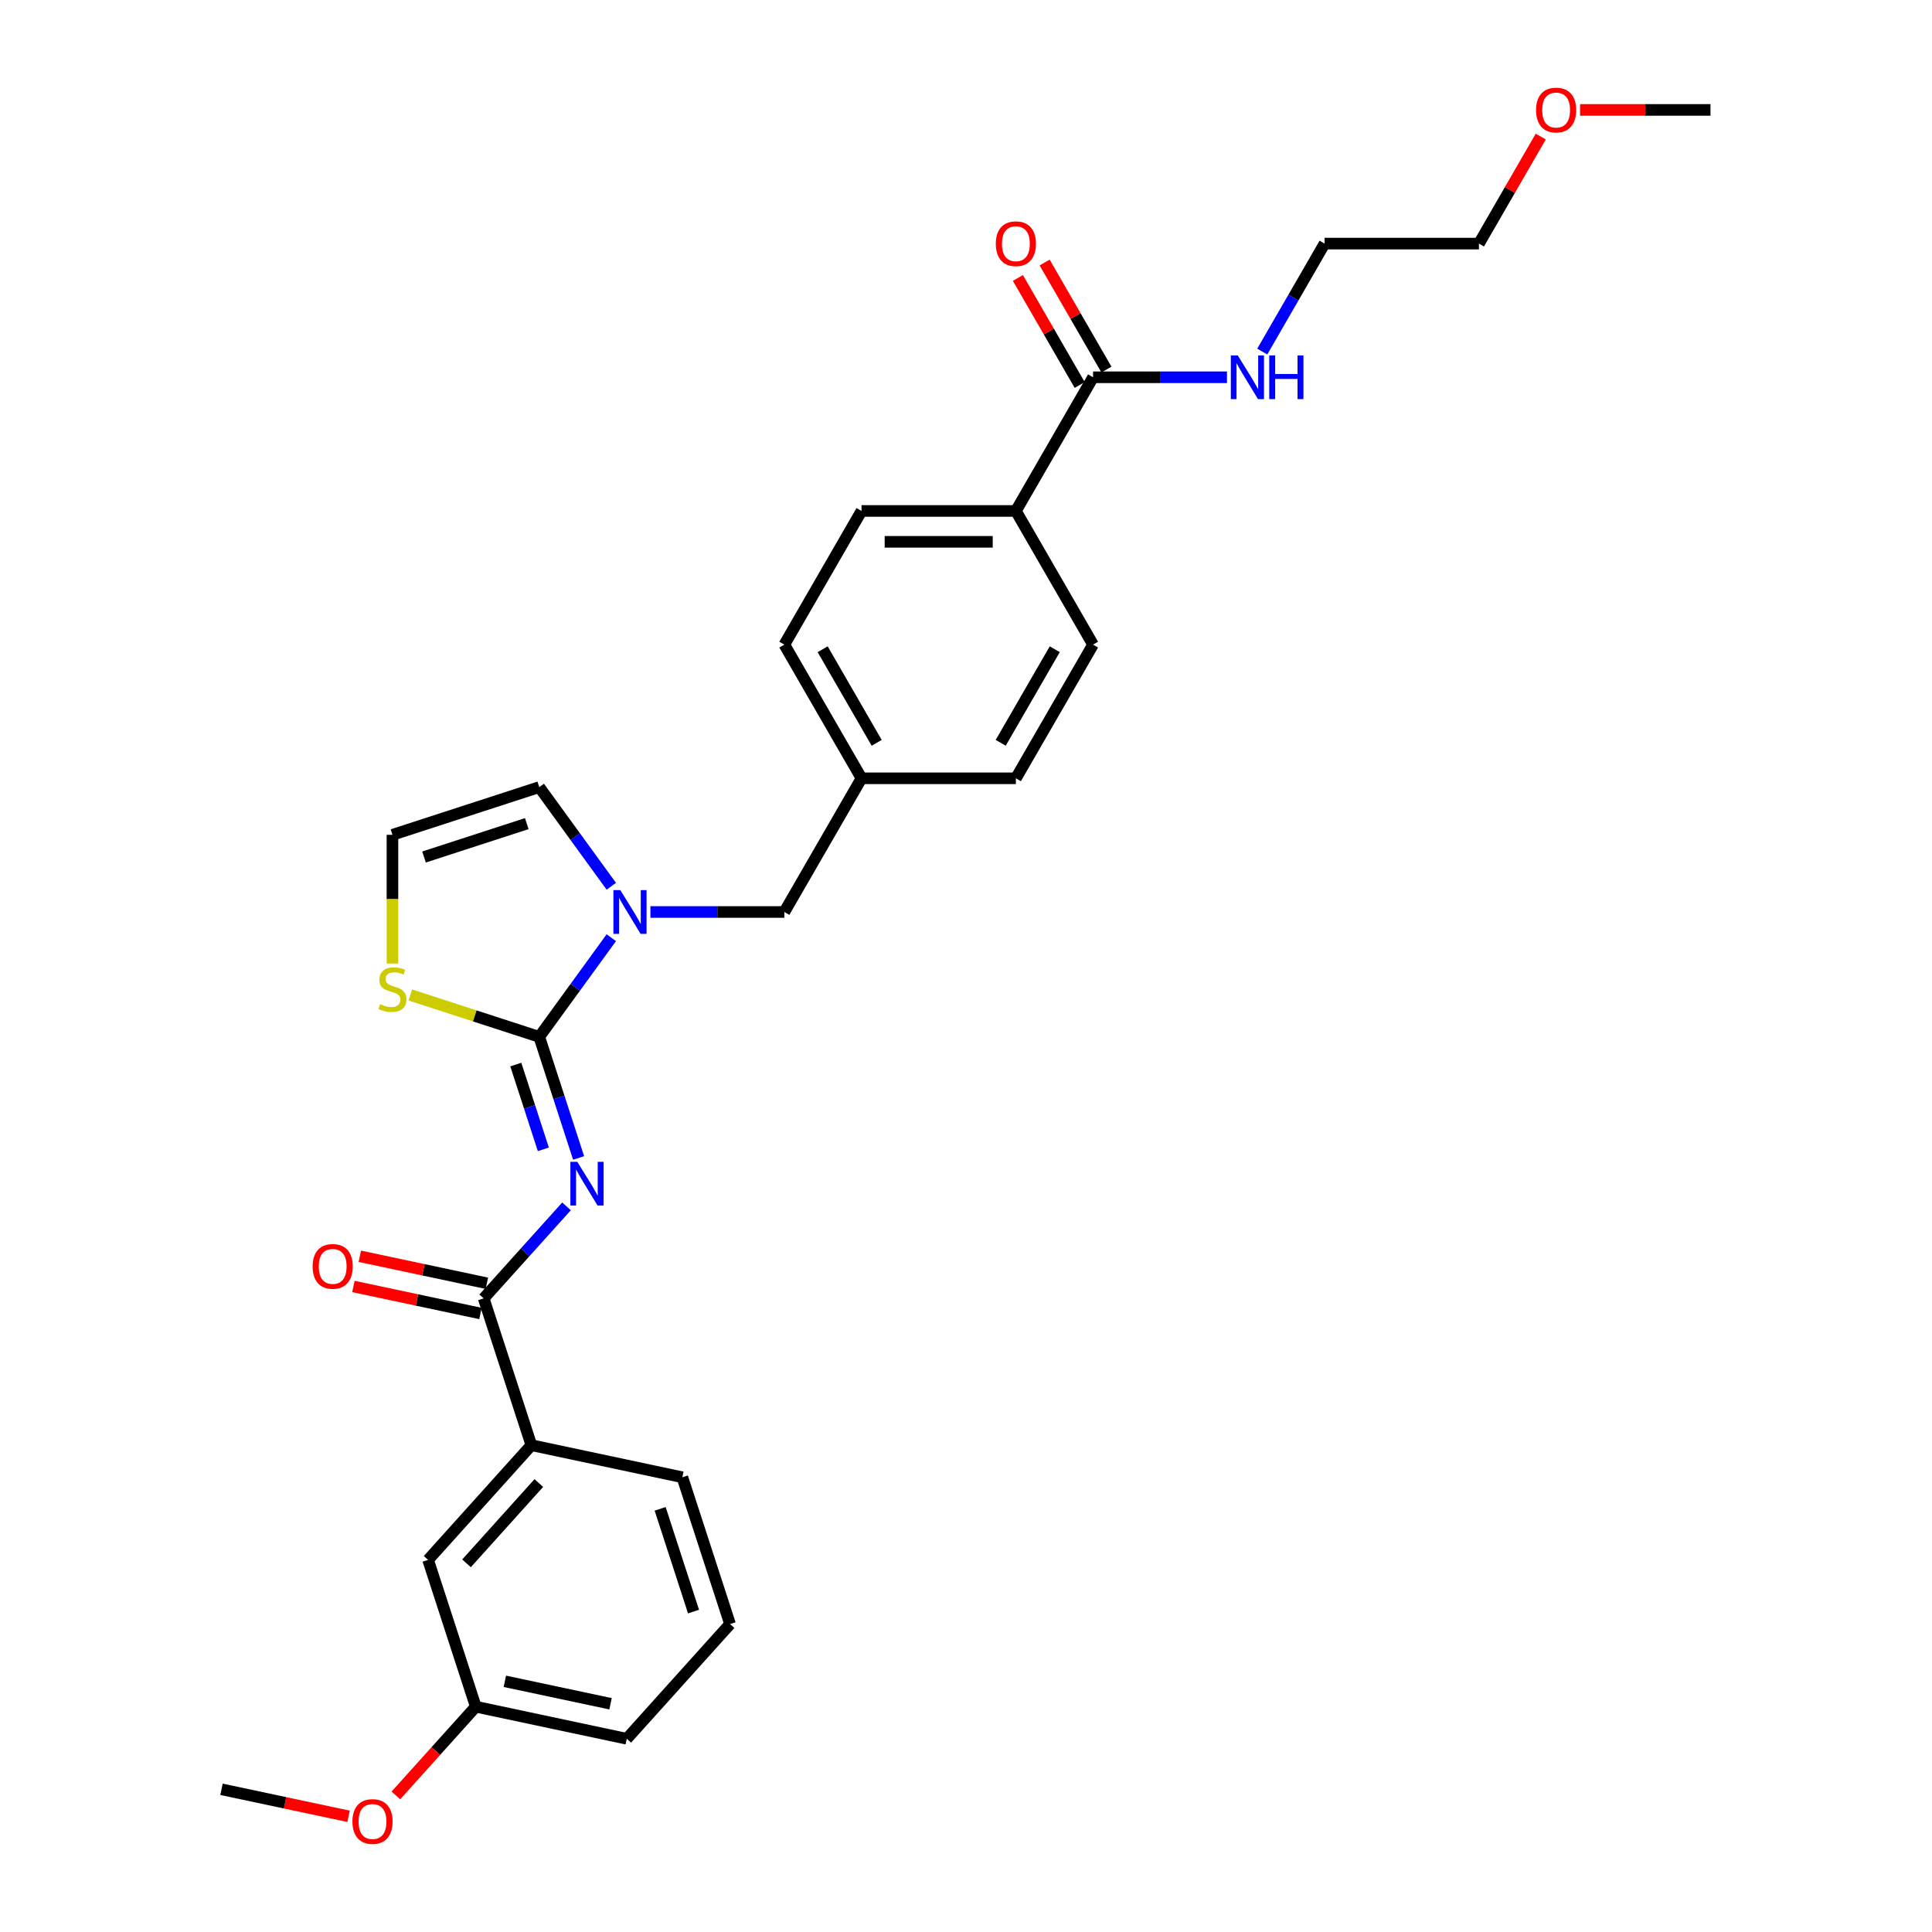 <?xml version='1.0' encoding='iso-8859-1'?>
<svg version='1.1' baseProfile='full'
              xmlns='http://www.w3.org/2000/svg'
                      xmlns:rdkit='http://www.rdkit.org/xml'
                      xmlns:xlink='http://www.w3.org/1999/xlink'
                  xml:space='preserve'
width='1000px' height='1000px' viewBox='0 0 1000 1000'>
<!-- END OF HEADER -->
<rect style='opacity:1.0;fill:#FFFFFF;stroke:none' width='1000' height='1000' x='0' y='0'> </rect>
<path class='bond-0' d='M 797.488,70.685 L 781.495,98.386' style='fill:none;fill-rule:evenodd;stroke:#FF0000;stroke-width:6px;stroke-linecap:butt;stroke-linejoin:miter;stroke-opacity:1' />
<path class='bond-0' d='M 781.495,98.386 L 765.502,126.087' style='fill:none;fill-rule:evenodd;stroke:#000000;stroke-width:6px;stroke-linecap:butt;stroke-linejoin:miter;stroke-opacity:1' />
<path class='bond-1' d='M 817.833,56.895 L 851.589,56.895' style='fill:none;fill-rule:evenodd;stroke:#FF0000;stroke-width:6px;stroke-linecap:butt;stroke-linejoin:miter;stroke-opacity:1' />
<path class='bond-1' d='M 851.589,56.895 L 885.344,56.895' style='fill:none;fill-rule:evenodd;stroke:#000000;stroke-width:6px;stroke-linecap:butt;stroke-linejoin:miter;stroke-opacity:1' />
<path class='bond-2' d='M 565.765,195.278 L 600.423,195.278' style='fill:none;fill-rule:evenodd;stroke:#000000;stroke-width:6px;stroke-linecap:butt;stroke-linejoin:miter;stroke-opacity:1' />
<path class='bond-2' d='M 600.423,195.278 L 635.081,195.278' style='fill:none;fill-rule:evenodd;stroke:#0000FF;stroke-width:6px;stroke-linecap:butt;stroke-linejoin:miter;stroke-opacity:1' />
<path class='bond-3' d='M 572.684,191.283 L 556.691,163.582' style='fill:none;fill-rule:evenodd;stroke:#000000;stroke-width:6px;stroke-linecap:butt;stroke-linejoin:miter;stroke-opacity:1' />
<path class='bond-3' d='M 556.691,163.582 L 540.698,135.882' style='fill:none;fill-rule:evenodd;stroke:#FF0000;stroke-width:6px;stroke-linecap:butt;stroke-linejoin:miter;stroke-opacity:1' />
<path class='bond-3' d='M 558.845,199.272 L 542.852,171.572' style='fill:none;fill-rule:evenodd;stroke:#000000;stroke-width:6px;stroke-linecap:butt;stroke-linejoin:miter;stroke-opacity:1' />
<path class='bond-3' d='M 542.852,171.572 L 526.859,143.871' style='fill:none;fill-rule:evenodd;stroke:#FF0000;stroke-width:6px;stroke-linecap:butt;stroke-linejoin:miter;stroke-opacity:1' />
<path class='bond-4' d='M 565.765,195.278 L 525.817,264.469' style='fill:none;fill-rule:evenodd;stroke:#000000;stroke-width:6px;stroke-linecap:butt;stroke-linejoin:miter;stroke-opacity:1' />
<path class='bond-5' d='M 653.344,181.967 L 669.476,154.027' style='fill:none;fill-rule:evenodd;stroke:#0000FF;stroke-width:6px;stroke-linecap:butt;stroke-linejoin:miter;stroke-opacity:1' />
<path class='bond-5' d='M 669.476,154.027 L 685.607,126.087' style='fill:none;fill-rule:evenodd;stroke:#000000;stroke-width:6px;stroke-linecap:butt;stroke-linejoin:miter;stroke-opacity:1' />
<path class='bond-6' d='M 685.607,126.087 L 765.502,126.087' style='fill:none;fill-rule:evenodd;stroke:#000000;stroke-width:6px;stroke-linecap:butt;stroke-linejoin:miter;stroke-opacity:1' />
<path class='bond-7' d='M 279.118,407.406 L 203.134,432.095' style='fill:none;fill-rule:evenodd;stroke:#000000;stroke-width:6px;stroke-linecap:butt;stroke-linejoin:miter;stroke-opacity:1' />
<path class='bond-7' d='M 272.659,426.306 L 219.469,443.588' style='fill:none;fill-rule:evenodd;stroke:#000000;stroke-width:6px;stroke-linecap:butt;stroke-linejoin:miter;stroke-opacity:1' />
<path class='bond-8' d='M 279.118,407.406 L 297.764,433.069' style='fill:none;fill-rule:evenodd;stroke:#000000;stroke-width:6px;stroke-linecap:butt;stroke-linejoin:miter;stroke-opacity:1' />
<path class='bond-8' d='M 297.764,433.069 L 316.409,458.732' style='fill:none;fill-rule:evenodd;stroke:#0000FF;stroke-width:6px;stroke-linecap:butt;stroke-linejoin:miter;stroke-opacity:1' />
<path class='bond-9' d='M 203.134,432.095 L 203.134,465.403' style='fill:none;fill-rule:evenodd;stroke:#000000;stroke-width:6px;stroke-linecap:butt;stroke-linejoin:miter;stroke-opacity:1' />
<path class='bond-9' d='M 203.134,465.403 L 203.134,498.711' style='fill:none;fill-rule:evenodd;stroke:#CCCC00;stroke-width:6px;stroke-linecap:butt;stroke-linejoin:miter;stroke-opacity:1' />
<path class='bond-10' d='M 212.386,514.996 L 245.752,525.837' style='fill:none;fill-rule:evenodd;stroke:#CCCC00;stroke-width:6px;stroke-linecap:butt;stroke-linejoin:miter;stroke-opacity:1' />
<path class='bond-10' d='M 245.752,525.837 L 279.118,536.678' style='fill:none;fill-rule:evenodd;stroke:#000000;stroke-width:6px;stroke-linecap:butt;stroke-linejoin:miter;stroke-opacity:1' />
<path class='bond-11' d='M 279.118,536.678 L 297.764,511.015' style='fill:none;fill-rule:evenodd;stroke:#000000;stroke-width:6px;stroke-linecap:butt;stroke-linejoin:miter;stroke-opacity:1' />
<path class='bond-11' d='M 297.764,511.015 L 316.409,485.353' style='fill:none;fill-rule:evenodd;stroke:#0000FF;stroke-width:6px;stroke-linecap:butt;stroke-linejoin:miter;stroke-opacity:1' />
<path class='bond-12' d='M 279.118,536.678 L 289.3,568.015' style='fill:none;fill-rule:evenodd;stroke:#000000;stroke-width:6px;stroke-linecap:butt;stroke-linejoin:miter;stroke-opacity:1' />
<path class='bond-12' d='M 289.3,568.015 L 299.483,599.353' style='fill:none;fill-rule:evenodd;stroke:#0000FF;stroke-width:6px;stroke-linecap:butt;stroke-linejoin:miter;stroke-opacity:1' />
<path class='bond-12' d='M 266.976,551.017 L 274.104,572.953' style='fill:none;fill-rule:evenodd;stroke:#000000;stroke-width:6px;stroke-linecap:butt;stroke-linejoin:miter;stroke-opacity:1' />
<path class='bond-12' d='M 274.104,572.953 L 281.231,594.889' style='fill:none;fill-rule:evenodd;stroke:#0000FF;stroke-width:6px;stroke-linecap:butt;stroke-linejoin:miter;stroke-opacity:1' />
<path class='bond-13' d='M 336.658,472.042 L 371.316,472.042' style='fill:none;fill-rule:evenodd;stroke:#0000FF;stroke-width:6px;stroke-linecap:butt;stroke-linejoin:miter;stroke-opacity:1' />
<path class='bond-13' d='M 371.316,472.042 L 405.975,472.042' style='fill:none;fill-rule:evenodd;stroke:#000000;stroke-width:6px;stroke-linecap:butt;stroke-linejoin:miter;stroke-opacity:1' />
<path class='bond-14' d='M 565.765,333.66 L 525.817,402.851' style='fill:none;fill-rule:evenodd;stroke:#000000;stroke-width:6px;stroke-linecap:butt;stroke-linejoin:miter;stroke-opacity:1' />
<path class='bond-14' d='M 545.934,336.049 L 517.971,384.483' style='fill:none;fill-rule:evenodd;stroke:#000000;stroke-width:6px;stroke-linecap:butt;stroke-linejoin:miter;stroke-opacity:1' />
<path class='bond-15' d='M 565.765,333.66 L 525.817,264.469' style='fill:none;fill-rule:evenodd;stroke:#000000;stroke-width:6px;stroke-linecap:butt;stroke-linejoin:miter;stroke-opacity:1' />
<path class='bond-16' d='M 525.817,402.851 L 445.922,402.851' style='fill:none;fill-rule:evenodd;stroke:#000000;stroke-width:6px;stroke-linecap:butt;stroke-linejoin:miter;stroke-opacity:1' />
<path class='bond-17' d='M 293.229,624.411 L 271.788,648.224' style='fill:none;fill-rule:evenodd;stroke:#0000FF;stroke-width:6px;stroke-linecap:butt;stroke-linejoin:miter;stroke-opacity:1' />
<path class='bond-17' d='M 271.788,648.224 L 250.347,672.037' style='fill:none;fill-rule:evenodd;stroke:#000000;stroke-width:6px;stroke-linecap:butt;stroke-linejoin:miter;stroke-opacity:1' />
<path class='bond-18' d='M 252.008,664.222 L 219.126,657.232' style='fill:none;fill-rule:evenodd;stroke:#000000;stroke-width:6px;stroke-linecap:butt;stroke-linejoin:miter;stroke-opacity:1' />
<path class='bond-18' d='M 219.126,657.232 L 186.243,650.243' style='fill:none;fill-rule:evenodd;stroke:#FF0000;stroke-width:6px;stroke-linecap:butt;stroke-linejoin:miter;stroke-opacity:1' />
<path class='bond-18' d='M 248.686,679.851 L 215.803,672.862' style='fill:none;fill-rule:evenodd;stroke:#000000;stroke-width:6px;stroke-linecap:butt;stroke-linejoin:miter;stroke-opacity:1' />
<path class='bond-18' d='M 215.803,672.862 L 182.921,665.873' style='fill:none;fill-rule:evenodd;stroke:#FF0000;stroke-width:6px;stroke-linecap:butt;stroke-linejoin:miter;stroke-opacity:1' />
<path class='bond-19' d='M 250.347,672.037 L 275.036,748.021' style='fill:none;fill-rule:evenodd;stroke:#000000;stroke-width:6px;stroke-linecap:butt;stroke-linejoin:miter;stroke-opacity:1' />
<path class='bond-20' d='M 445.922,402.851 L 405.975,333.66' style='fill:none;fill-rule:evenodd;stroke:#000000;stroke-width:6px;stroke-linecap:butt;stroke-linejoin:miter;stroke-opacity:1' />
<path class='bond-20' d='M 453.768,384.483 L 425.805,336.049' style='fill:none;fill-rule:evenodd;stroke:#000000;stroke-width:6px;stroke-linecap:butt;stroke-linejoin:miter;stroke-opacity:1' />
<path class='bond-21' d='M 445.922,402.851 L 405.975,472.042' style='fill:none;fill-rule:evenodd;stroke:#000000;stroke-width:6px;stroke-linecap:butt;stroke-linejoin:miter;stroke-opacity:1' />
<path class='bond-22' d='M 405.975,333.66 L 445.922,264.469' style='fill:none;fill-rule:evenodd;stroke:#000000;stroke-width:6px;stroke-linecap:butt;stroke-linejoin:miter;stroke-opacity:1' />
<path class='bond-23' d='M 445.922,264.469 L 525.817,264.469' style='fill:none;fill-rule:evenodd;stroke:#000000;stroke-width:6px;stroke-linecap:butt;stroke-linejoin:miter;stroke-opacity:1' />
<path class='bond-23' d='M 457.906,280.448 L 513.833,280.448' style='fill:none;fill-rule:evenodd;stroke:#000000;stroke-width:6px;stroke-linecap:butt;stroke-linejoin:miter;stroke-opacity:1' />
<path class='bond-24' d='M 275.036,748.021 L 221.576,807.395' style='fill:none;fill-rule:evenodd;stroke:#000000;stroke-width:6px;stroke-linecap:butt;stroke-linejoin:miter;stroke-opacity:1' />
<path class='bond-24' d='M 278.892,767.619 L 241.47,809.181' style='fill:none;fill-rule:evenodd;stroke:#000000;stroke-width:6px;stroke-linecap:butt;stroke-linejoin:miter;stroke-opacity:1' />
<path class='bond-25' d='M 275.036,748.021 L 353.185,764.632' style='fill:none;fill-rule:evenodd;stroke:#000000;stroke-width:6px;stroke-linecap:butt;stroke-linejoin:miter;stroke-opacity:1' />
<path class='bond-26' d='M 221.576,807.395 L 246.265,883.379' style='fill:none;fill-rule:evenodd;stroke:#000000;stroke-width:6px;stroke-linecap:butt;stroke-linejoin:miter;stroke-opacity:1' />
<path class='bond-27' d='M 246.265,883.379 L 225.585,906.347' style='fill:none;fill-rule:evenodd;stroke:#000000;stroke-width:6px;stroke-linecap:butt;stroke-linejoin:miter;stroke-opacity:1' />
<path class='bond-27' d='M 225.585,906.347 L 204.905,929.315' style='fill:none;fill-rule:evenodd;stroke:#FF0000;stroke-width:6px;stroke-linecap:butt;stroke-linejoin:miter;stroke-opacity:1' />
<path class='bond-28' d='M 246.265,883.379 L 324.414,899.991' style='fill:none;fill-rule:evenodd;stroke:#000000;stroke-width:6px;stroke-linecap:butt;stroke-linejoin:miter;stroke-opacity:1' />
<path class='bond-28' d='M 261.309,870.241 L 316.014,881.869' style='fill:none;fill-rule:evenodd;stroke:#000000;stroke-width:6px;stroke-linecap:butt;stroke-linejoin:miter;stroke-opacity:1' />
<path class='bond-29' d='M 180.421,940.121 L 147.538,933.131' style='fill:none;fill-rule:evenodd;stroke:#FF0000;stroke-width:6px;stroke-linecap:butt;stroke-linejoin:miter;stroke-opacity:1' />
<path class='bond-29' d='M 147.538,933.131 L 114.656,926.142' style='fill:none;fill-rule:evenodd;stroke:#000000;stroke-width:6px;stroke-linecap:butt;stroke-linejoin:miter;stroke-opacity:1' />
<path class='bond-30' d='M 353.185,764.632 L 377.874,840.617' style='fill:none;fill-rule:evenodd;stroke:#000000;stroke-width:6px;stroke-linecap:butt;stroke-linejoin:miter;stroke-opacity:1' />
<path class='bond-30' d='M 341.692,780.968 L 358.974,834.157' style='fill:none;fill-rule:evenodd;stroke:#000000;stroke-width:6px;stroke-linecap:butt;stroke-linejoin:miter;stroke-opacity:1' />
<path class='bond-31' d='M 377.874,840.617 L 324.414,899.991' style='fill:none;fill-rule:evenodd;stroke:#000000;stroke-width:6px;stroke-linecap:butt;stroke-linejoin:miter;stroke-opacity:1' />
<path  class='atom-0' d='M 795.063 56.959
Q 795.063 51.527, 797.748 48.491
Q 800.432 45.455, 805.449 45.455
Q 810.467 45.455, 813.151 48.491
Q 815.836 51.527, 815.836 56.959
Q 815.836 62.456, 813.119 65.588
Q 810.403 68.688, 805.449 68.688
Q 800.464 68.688, 797.748 65.588
Q 795.063 62.488, 795.063 56.959
M 805.449 66.131
Q 808.901 66.131, 810.754 63.83
Q 812.64 61.498, 812.64 56.959
Q 812.64 52.517, 810.754 50.28
Q 808.901 48.011, 805.449 48.011
Q 801.998 48.011, 800.112 50.248
Q 798.259 52.485, 798.259 56.959
Q 798.259 61.529, 800.112 63.83
Q 801.998 66.131, 805.449 66.131
' fill='#FF0000'/>
<path  class='atom-2' d='M 640.658 183.965
L 648.072 195.949
Q 648.807 197.131, 649.99 199.272
Q 651.172 201.414, 651.236 201.541
L 651.236 183.965
L 654.24 183.965
L 654.24 206.591
L 651.14 206.591
L 643.183 193.488
Q 642.256 191.954, 641.265 190.196
Q 640.307 188.439, 640.019 187.895
L 640.019 206.591
L 637.079 206.591
L 637.079 183.965
L 640.658 183.965
' fill='#0000FF'/>
<path  class='atom-2' d='M 656.957 183.965
L 660.025 183.965
L 660.025 193.584
L 671.593 193.584
L 671.593 183.965
L 674.661 183.965
L 674.661 206.591
L 671.593 206.591
L 671.593 196.141
L 660.025 196.141
L 660.025 206.591
L 656.957 206.591
L 656.957 183.965
' fill='#0000FF'/>
<path  class='atom-3' d='M 515.431 126.151
Q 515.431 120.718, 518.115 117.682
Q 520.8 114.646, 525.817 114.646
Q 530.834 114.646, 533.519 117.682
Q 536.203 120.718, 536.203 126.151
Q 536.203 131.647, 533.487 134.779
Q 530.771 137.879, 525.817 137.879
Q 520.832 137.879, 518.115 134.779
Q 515.431 131.679, 515.431 126.151
M 525.817 135.322
Q 529.268 135.322, 531.122 133.021
Q 533.008 130.689, 533.008 126.151
Q 533.008 121.708, 531.122 119.471
Q 529.268 117.202, 525.817 117.202
Q 522.366 117.202, 520.48 119.439
Q 518.626 121.676, 518.626 126.151
Q 518.626 130.72, 520.48 133.021
Q 522.366 135.322, 525.817 135.322
' fill='#FF0000'/>
<path  class='atom-7' d='M 196.742 519.755
Q 196.998 519.851, 198.053 520.299
Q 199.107 520.746, 200.258 521.034
Q 201.44 521.289, 202.591 521.289
Q 204.732 521.289, 205.978 520.267
Q 207.224 519.212, 207.224 517.39
Q 207.224 516.144, 206.585 515.377
Q 205.978 514.61, 205.019 514.195
Q 204.061 513.779, 202.463 513.3
Q 200.449 512.693, 199.235 512.117
Q 198.053 511.542, 197.19 510.328
Q 196.359 509.113, 196.359 507.068
Q 196.359 504.224, 198.276 502.466
Q 200.226 500.708, 204.061 500.708
Q 206.681 500.708, 209.653 501.955
L 208.918 504.415
Q 206.202 503.297, 204.156 503.297
Q 201.951 503.297, 200.737 504.224
Q 199.523 505.119, 199.555 506.684
Q 199.555 507.899, 200.162 508.634
Q 200.801 509.369, 201.696 509.784
Q 202.622 510.2, 204.156 510.679
Q 206.202 511.318, 207.416 511.958
Q 208.631 512.597, 209.493 513.907
Q 210.388 515.185, 210.388 517.39
Q 210.388 520.522, 208.279 522.216
Q 206.202 523.878, 202.718 523.878
Q 200.705 523.878, 199.171 523.43
Q 197.669 523.015, 195.879 522.28
L 196.742 519.755
' fill='#CCCC00'/>
<path  class='atom-9' d='M 321.078 460.729
L 328.492 472.713
Q 329.227 473.896, 330.41 476.037
Q 331.592 478.178, 331.656 478.306
L 331.656 460.729
L 334.66 460.729
L 334.66 483.355
L 331.56 483.355
L 323.603 470.252
Q 322.676 468.718, 321.685 466.961
Q 320.727 465.203, 320.439 464.66
L 320.439 483.355
L 317.499 483.355
L 317.499 460.729
L 321.078 460.729
' fill='#0000FF'/>
<path  class='atom-12' d='M 298.806 601.35
L 306.22 613.334
Q 306.955 614.517, 308.138 616.658
Q 309.32 618.799, 309.384 618.927
L 309.384 601.35
L 312.388 601.35
L 312.388 623.976
L 309.288 623.976
L 301.331 610.873
Q 300.404 609.339, 299.413 607.582
Q 298.454 605.824, 298.167 605.281
L 298.167 623.976
L 295.227 623.976
L 295.227 601.35
L 298.806 601.35
' fill='#0000FF'/>
<path  class='atom-15' d='M 161.812 655.489
Q 161.812 650.057, 164.496 647.021
Q 167.181 643.985, 172.198 643.985
Q 177.216 643.985, 179.9 647.021
Q 182.584 650.057, 182.584 655.489
Q 182.584 660.986, 179.868 664.118
Q 177.152 667.218, 172.198 667.218
Q 167.213 667.218, 164.496 664.118
Q 161.812 661.018, 161.812 655.489
M 172.198 664.661
Q 175.65 664.661, 177.503 662.36
Q 179.389 660.027, 179.389 655.489
Q 179.389 651.047, 177.503 648.81
Q 175.65 646.541, 172.198 646.541
Q 168.747 646.541, 166.861 648.778
Q 165.008 651.015, 165.008 655.489
Q 165.008 660.059, 166.861 662.36
Q 168.747 664.661, 172.198 664.661
' fill='#FF0000'/>
<path  class='atom-23' d='M 182.418 942.817
Q 182.418 937.384, 185.103 934.348
Q 187.787 931.312, 192.805 931.312
Q 197.822 931.312, 200.507 934.348
Q 203.191 937.384, 203.191 942.817
Q 203.191 948.314, 200.475 951.446
Q 197.758 954.545, 192.805 954.545
Q 187.819 954.545, 185.103 951.446
Q 182.418 948.346, 182.418 942.817
M 192.805 951.989
Q 196.256 951.989, 198.11 949.688
Q 199.995 947.355, 199.995 942.817
Q 199.995 938.375, 198.11 936.138
Q 196.256 933.869, 192.805 933.869
Q 189.353 933.869, 187.468 936.106
Q 185.614 938.343, 185.614 942.817
Q 185.614 947.387, 187.468 949.688
Q 189.353 951.989, 192.805 951.989
' fill='#FF0000'/>
</svg>
